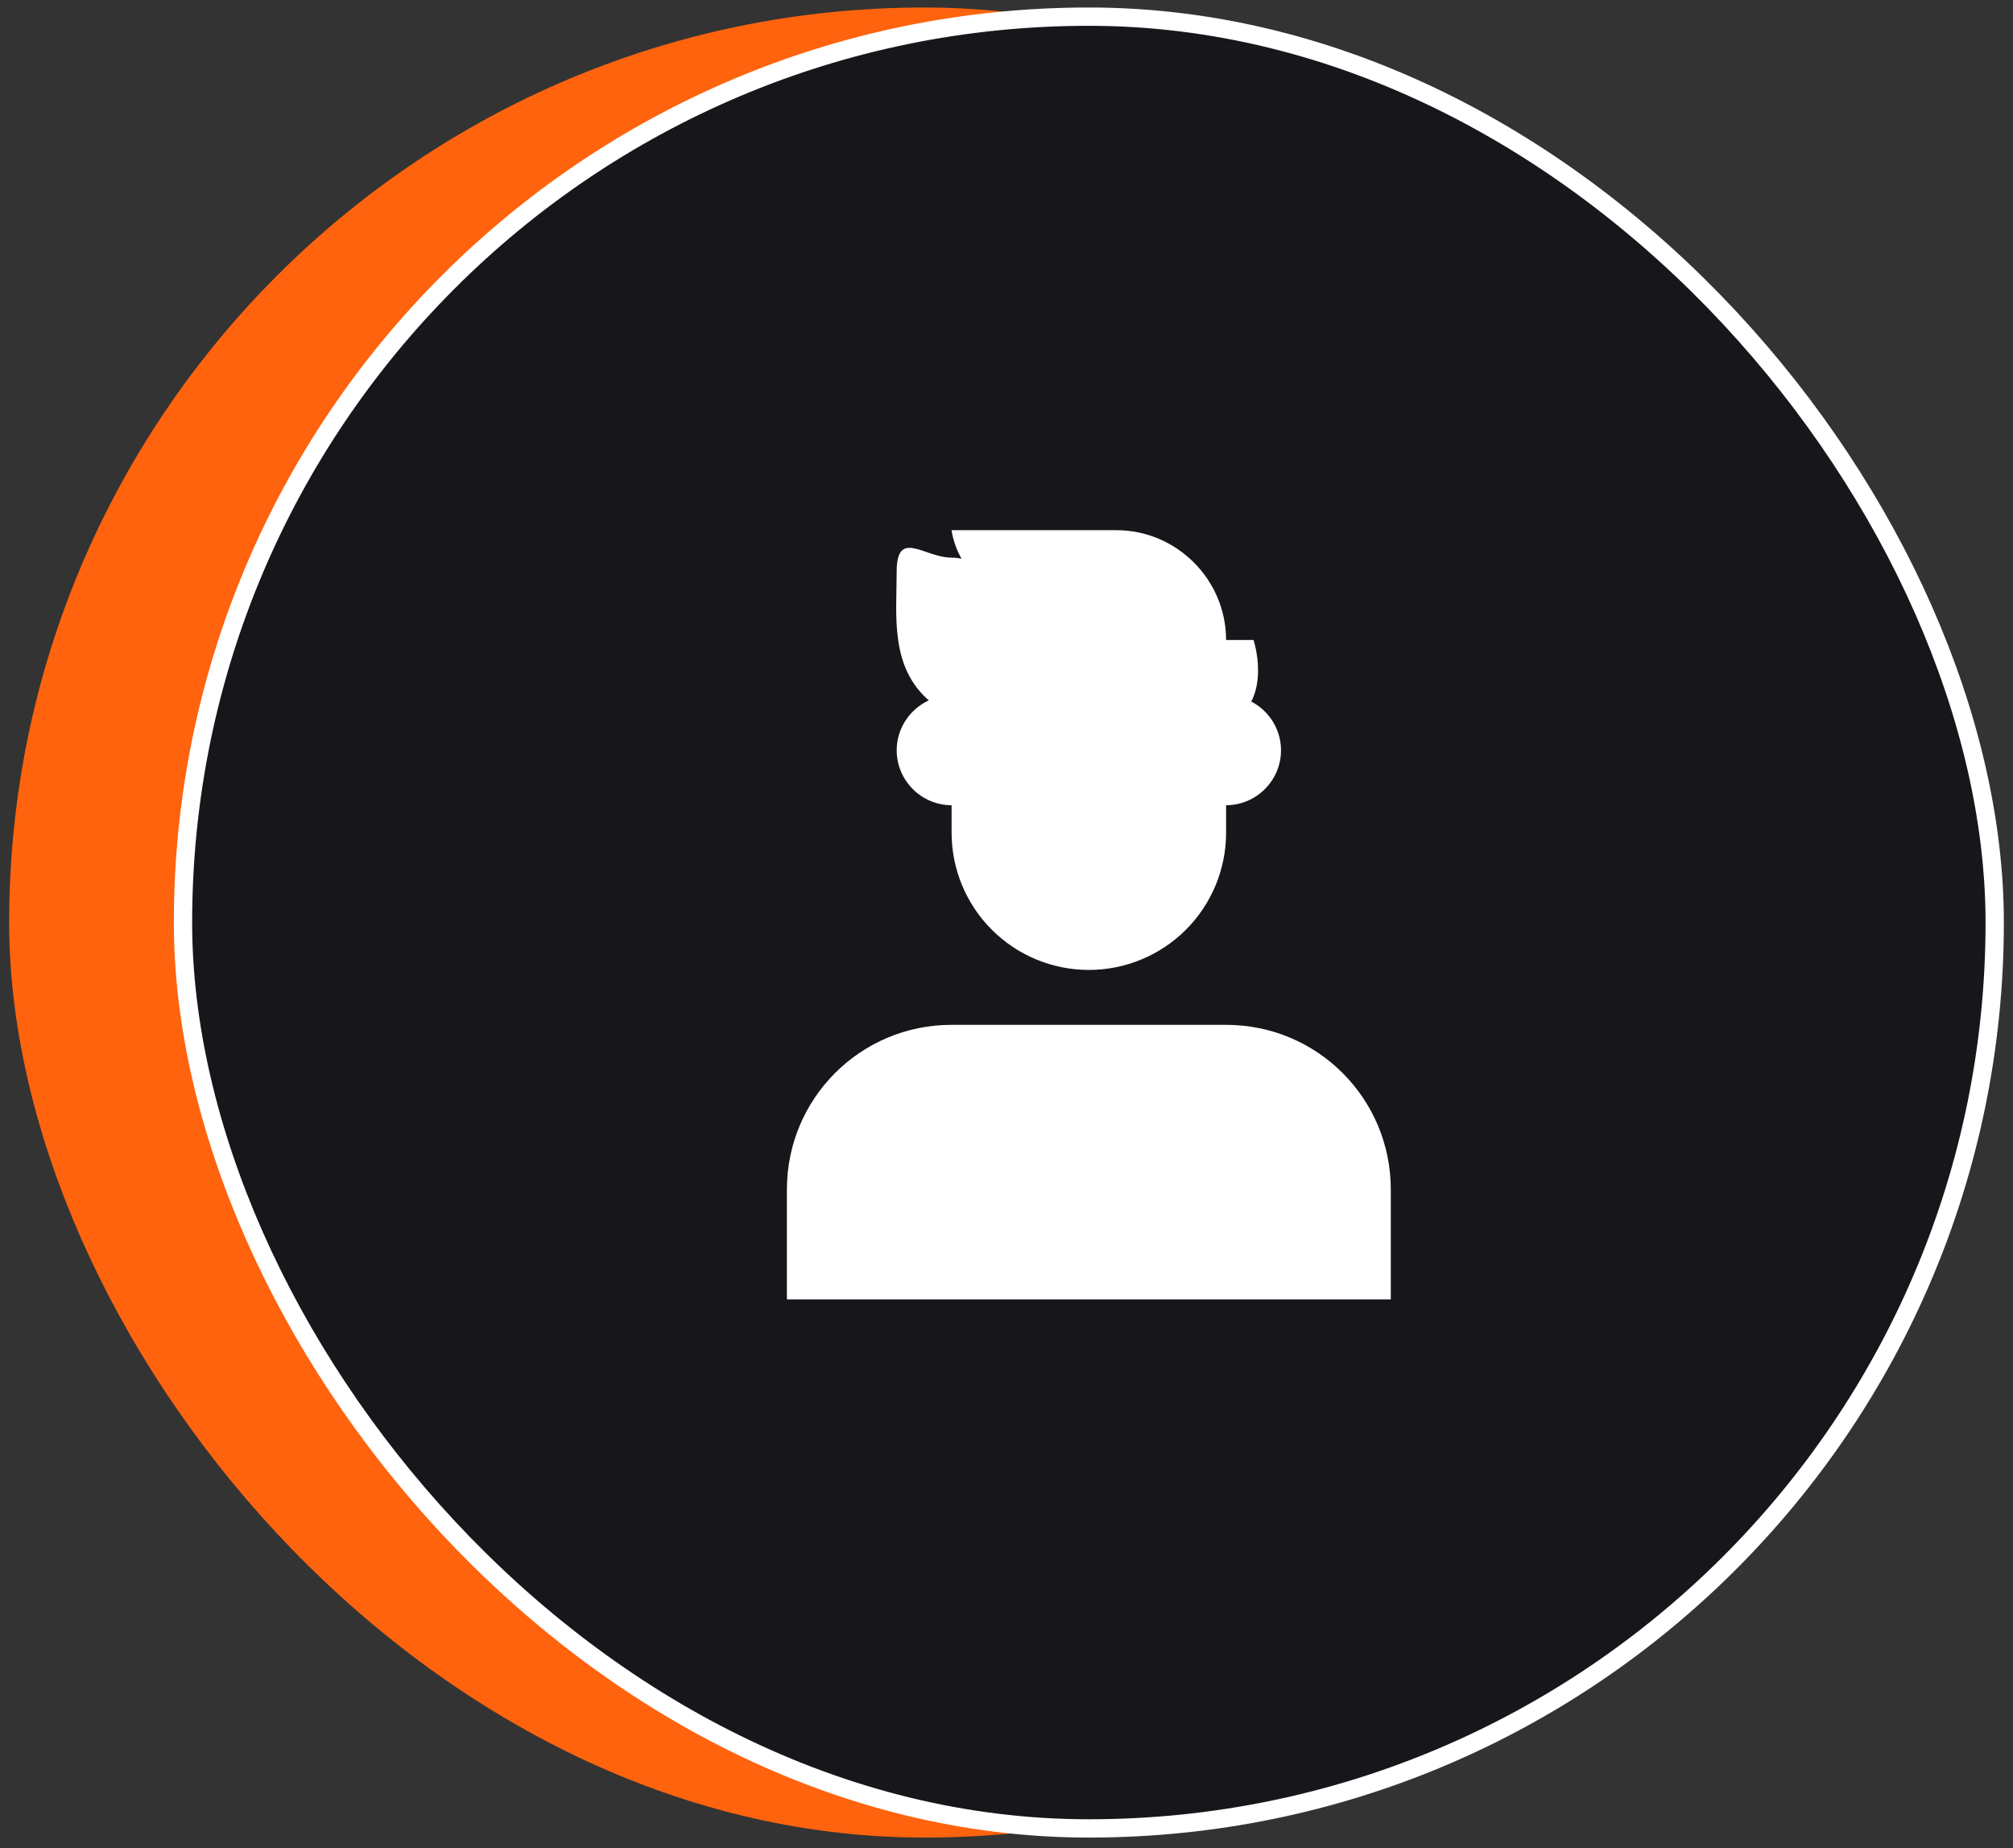 <svg xmlns="http://www.w3.org/2000/svg" width="110" height="101" viewBox="0 0 110 101" fill="none"><rect x="0" y="0" width="110" height="101" fill="#333333" stroke="none"/><rect x="0.5" y="0.41" width="100" height="100" rx="50" fill="#FF630E"></rect><rect x="10" y="0.91" width="99" height="99" rx="49.5" fill="#17161A"></rect><path d="M52 56H67C71.98 56 76 60.02 76 65V71H43V65C43 60.02 47.02 56 52 56ZM52 38H67V45.5C67 47.489 66.21 49.397 64.803 50.803C63.397 52.21 61.489 53 59.5 53C57.511 53 55.603 52.21 54.197 50.803C52.79 49.397 52 47.489 52 45.5V38ZM67 38C68.65 38 70 39.35 70 41C70 42.65 68.65 44 67 44V38ZM52 44C50.35 44 49 42.65 49 41C49 39.35 50.35 38 52 38V44Z" fill="white"></path><path d="M52.358 38.36H50.858C48.608 36.5 48.998 33.65 48.998 31.25C48.998 28.85 50.498 30.47 51.998 30.47C53.498 30.47 54.998 31.97 54.998 31.97C52.358 31.97 51.998 28.97 51.998 28.97H60.998C64.299 28.97 66.999 31.67 66.999 34.97H68.499C68.499 34.97 69.249 37.22 68.138 38.72L52.389 38.36H52.358Z" fill="white"></path><rect x="10" y="0.91" width="99" height="99" rx="49.5" stroke="white"></rect></svg>